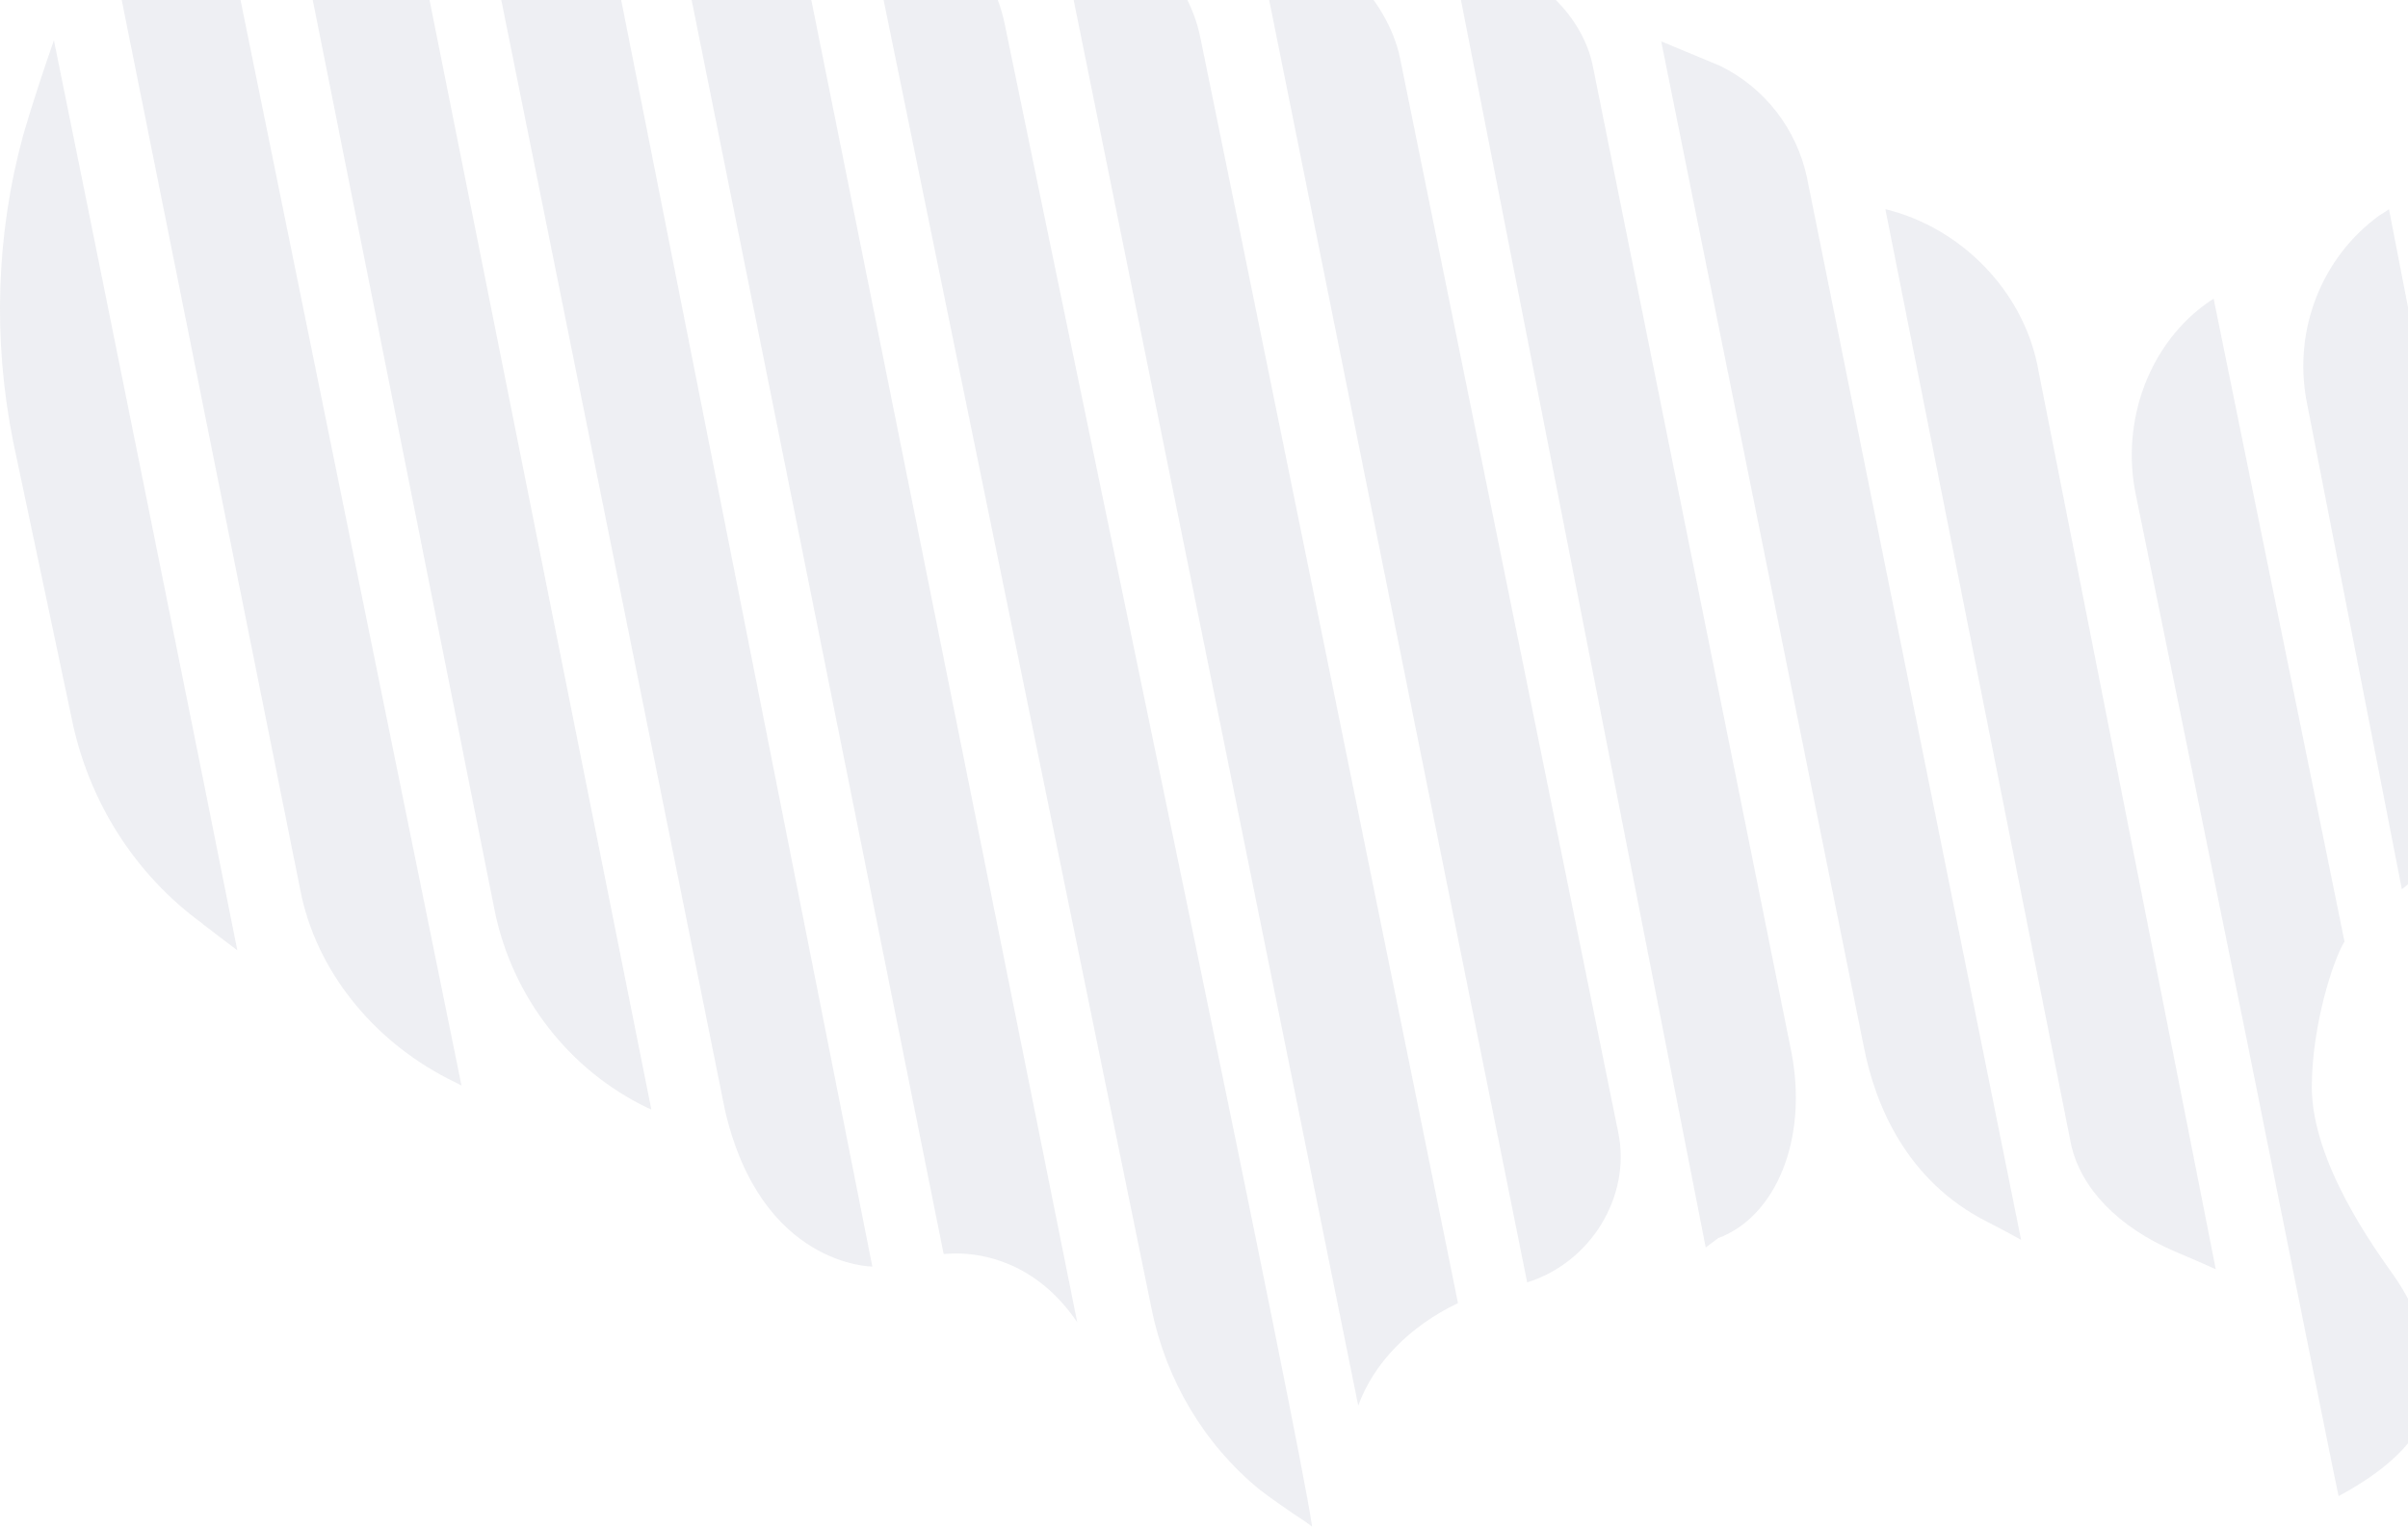<svg xmlns="http://www.w3.org/2000/svg" width="591" height="375" viewBox="0 0 591 375" fill="none"><g opacity="0.1"><path d="M5.73 33.03C-0.983 57.514 -1.772 83.335 3.229 108.354L17.576 176.185C21.657 196.521 33.108 214.583 49.693 226.624L49.956 226.891C51.009 227.694 52.325 228.63 53.642 229.701C55.221 230.905 56.801 232.109 58.248 233.179C53.773 210.435 18.629 36.241 13.233 9.885C11.127 15.905 8.099 24.869 5.73 33.03Z" fill="#515B81"></path><path d="M18.887 -54.734C23.889 -29.716 73.248 216.055 73.774 218.731C77.591 237.863 91.149 254.988 109.84 264.621L113.262 266.36L54.425 -22.625C49.95 -38.278 38.367 -47.911 18.887 -54.734Z" fill="#515B81"></path><path d="M66.277 -52.461L121.428 223.547C125.772 244.685 139.724 262.613 158.941 271.845L159.863 272.246L102.606 -14.063C98.657 -32.928 84.573 -47.778 66.277 -52.461Z" fill="#515B81"></path><path d="M116.431 -41.621L114.588 -41.889L177.9 272.249C186.718 310.78 214.096 310.78 214.096 310.78L151.048 -7.103C147.363 -24.63 133.805 -38.276 116.431 -41.621Z" fill="#515B81"></path><path d="M164.082 -32.661L163.16 -32.795L231.605 307.699C232.263 307.699 233.316 307.565 234.633 307.565C241.082 307.565 254.245 309.572 264.38 324.423L199.225 0.519C195.803 -16.473 181.719 -29.718 164.082 -32.661Z" fill="#515B81"></path><path d="M212.258 -25.57L211.6 -25.704L282.677 321.346C286.231 338.738 295.576 354.392 309.134 365.496C311.503 367.369 316.9 371.115 320.585 373.523L322.033 374.594C318.874 352.251 271.489 126.95 246.612 6.004C243.19 -10.854 229.237 -23.697 212.258 -25.57Z" fill="#515B81"></path><path d="M259.115 -21.691C263.59 0.384 325.849 307.564 333.352 344.892C337.169 334.456 345.856 325.492 357.834 319.739C354.543 303.149 295.312 12.425 294.654 9.482C291.363 -7.376 276.49 -20.354 259.115 -21.691Z" fill="#515B81"></path><path d="M343.62 14.3C340.725 -0.15 325.588 -16.338 310.846 -15.134L308.477 -15L374.816 314.657C390.347 309.841 400.351 293.652 397.192 277.999L343.62 14.3Z" fill="#515B81"></path><path d="M390.865 15.902C388.365 3.995 377.308 -6.842 364.409 -9.785C359.934 -10.855 357.564 -11.391 356.248 -11.792L418.638 306.092L421.666 303.817C435.75 298.599 443.779 279.735 439.698 258.329L390.865 15.902Z" fill="#515B81"></path><path d="M422.196 16.173L407.717 10.152L457.471 256.994C460.235 271.042 467.869 289.772 487.745 299.806C490.377 301.144 493.668 302.884 496.037 304.221L443.519 43.733C441.018 31.692 433.12 21.524 422.196 16.173Z" fill="#515B81"></path><path d="M462.872 51.361H462.74L508.282 280.676C510.652 291.647 519.997 301.146 533.686 307.033C535.66 307.836 538.293 309.04 540.53 309.976L543.821 311.448L499.99 89.358C496.173 71.162 481.299 55.91 462.872 51.361Z" fill="#515B81"></path><path d="M583.834 52.963C569.75 63.265 562.905 80.925 566.064 98.184L589.493 218.193C595.811 213.51 599.497 206.018 599.629 198.124C597.786 194.378 594.627 179.795 592.916 168.423C591.205 157.452 593.705 151.699 597.259 143.806C598.707 140.461 600.287 136.715 601.998 132.032L586.334 51.357L583.834 52.963Z" fill="#515B81"></path><path d="M596.87 335.394C595.291 327.233 592.132 319.473 587.262 312.65C583.05 306.629 567.518 285.491 567.386 266.894C567.386 251.642 572.651 235.454 575.415 231.038L543.299 73.301L542.246 73.97C527.635 84.004 520.396 103.136 524.213 121.465C524.477 122.669 544.615 221.406 551.591 255.923C559.884 297.13 572.52 360.547 573.968 367.102C584.892 361.216 591.869 354.927 595.159 347.569C597.002 343.823 597.528 339.542 596.87 335.394Z" fill="#515B81"></path></g></svg>